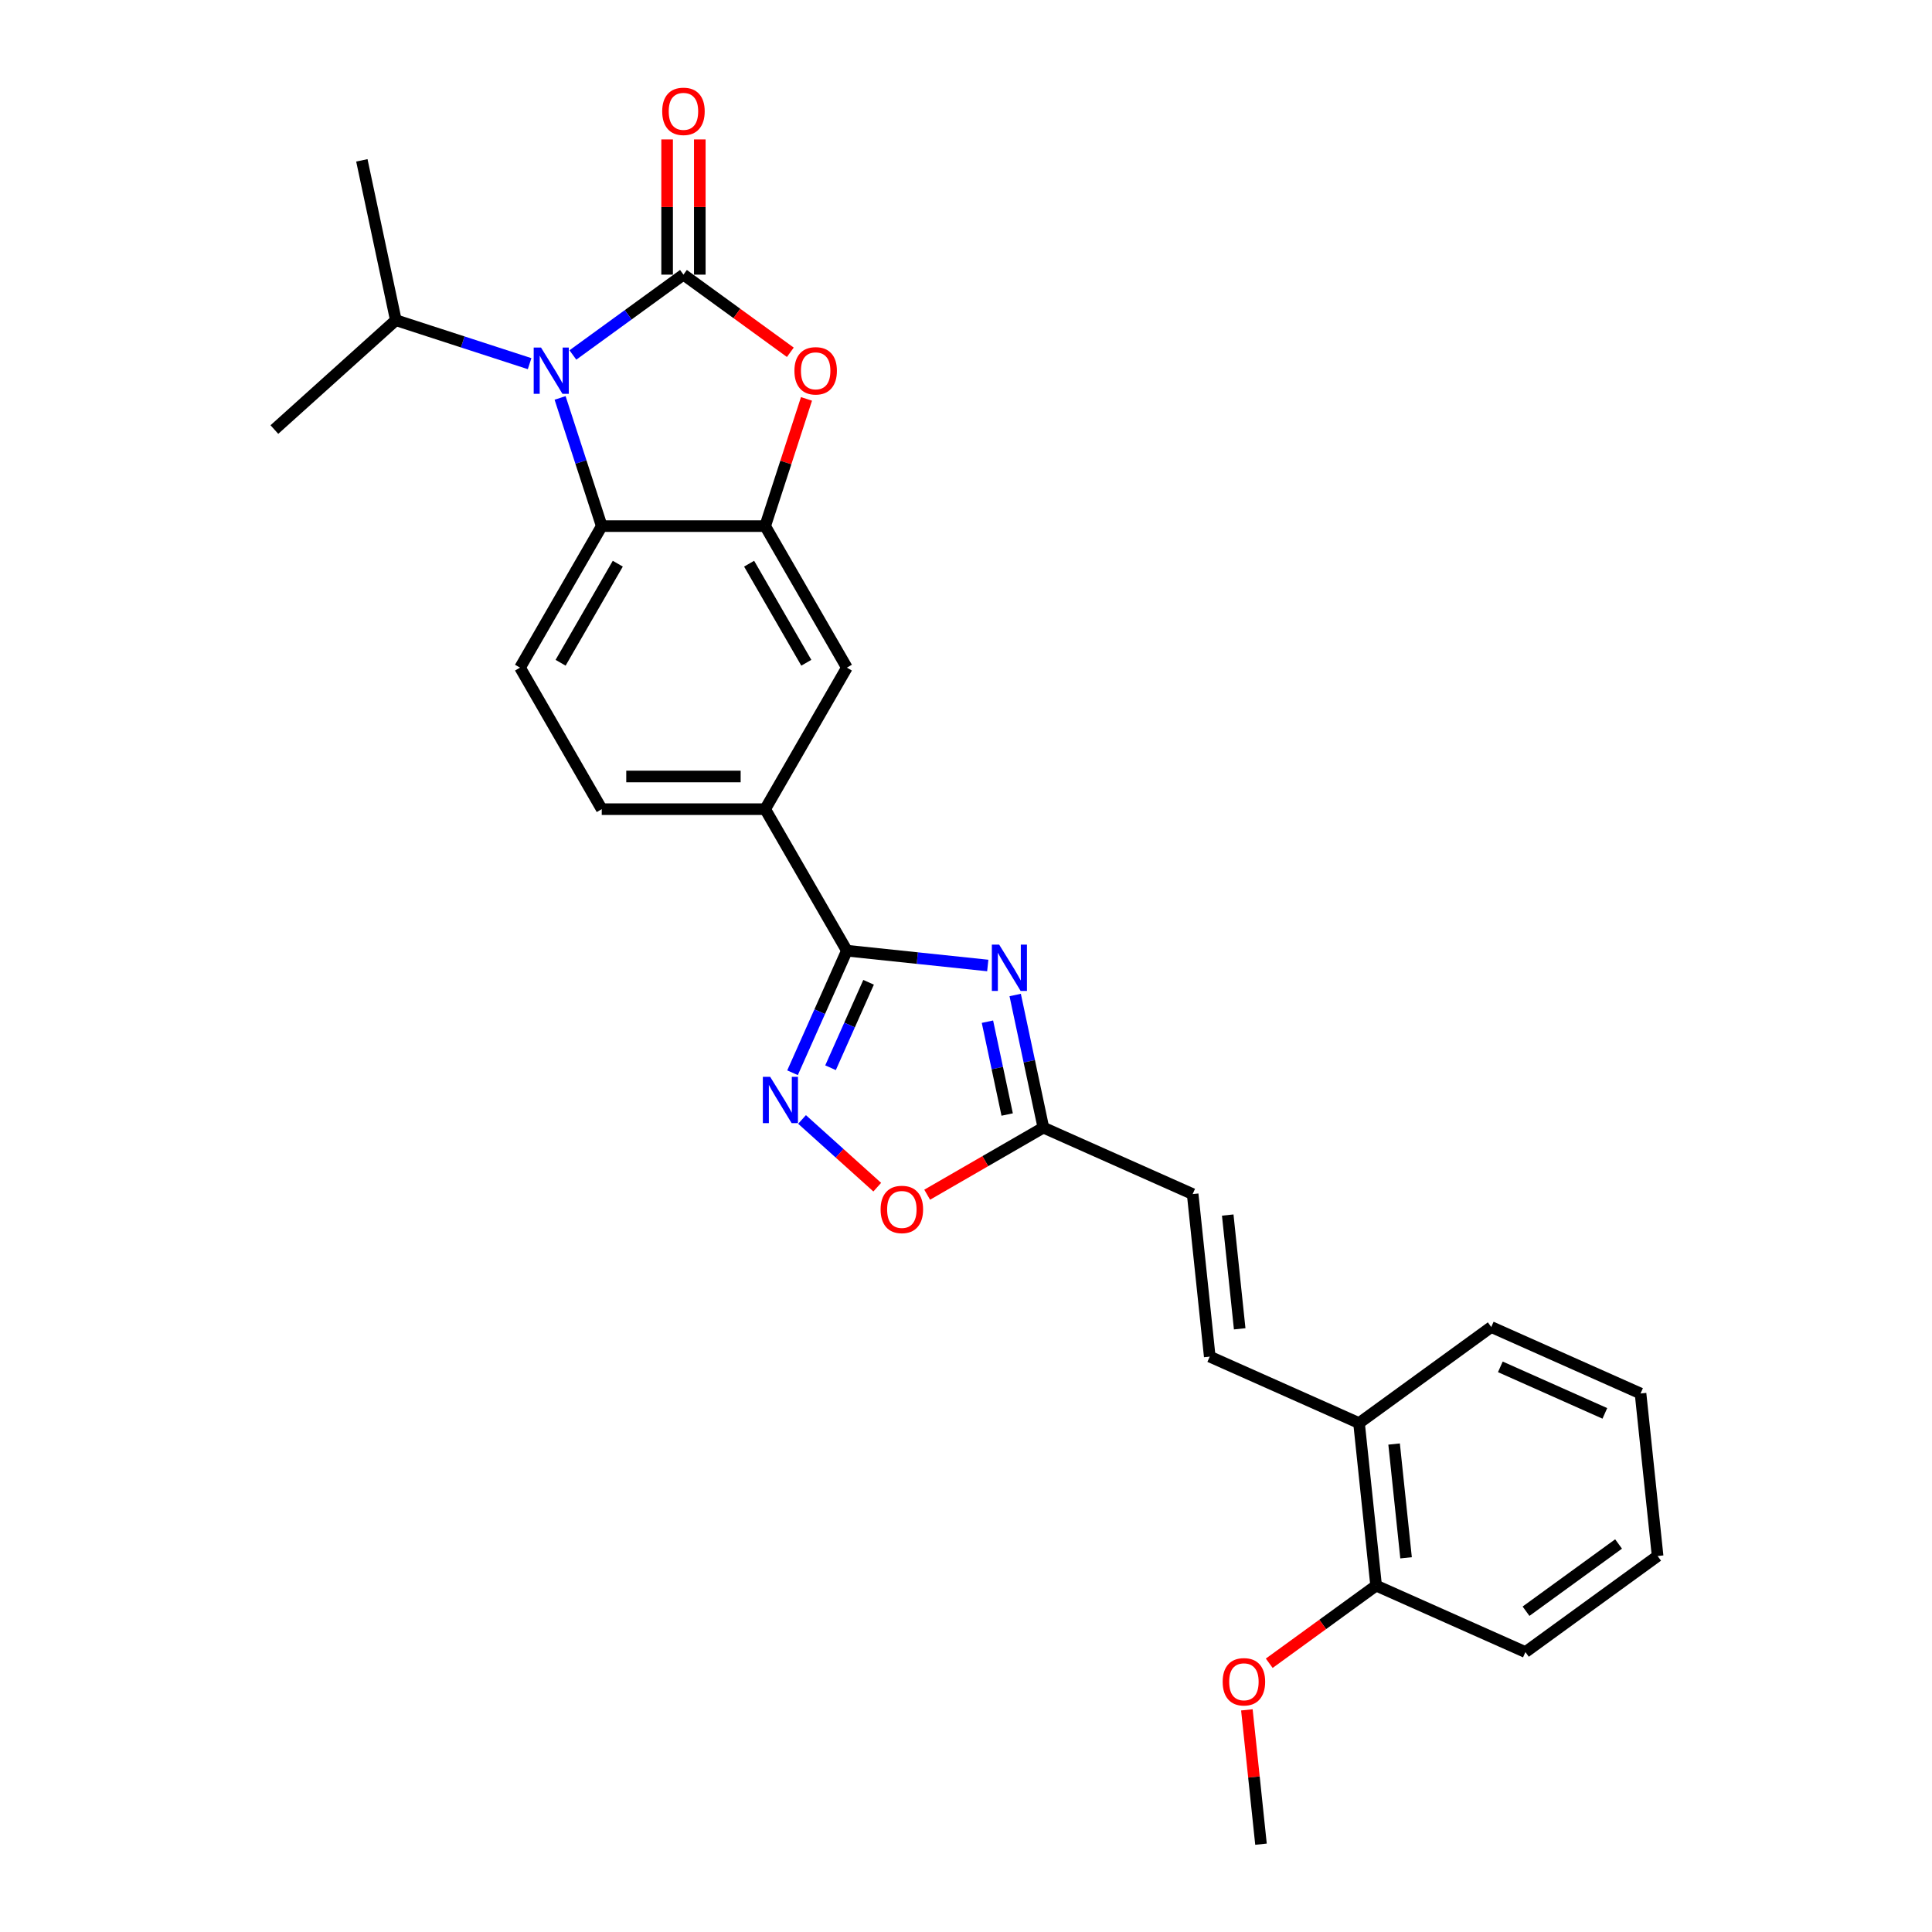 <?xml version='1.0' encoding='iso-8859-1'?>
<svg version='1.1' baseProfile='full'
              xmlns='http://www.w3.org/2000/svg'
                      xmlns:rdkit='http://www.rdkit.org/xml'
                      xmlns:xlink='http://www.w3.org/1999/xlink'
                  xml:space='preserve'
width='1000px' height='1000px' viewBox='0 0 1000 1000'>
<!-- END OF HEADER -->
<rect style='opacity:1.0;fill:#FFFFFF;stroke:none' width='1000' height='1000' x='0' y='0'> </rect>
<path class='bond-0' d='M 353.755,142.153 L 325.139,162.943' style='fill:none;fill-rule:evenodd;stroke:#000000;stroke-width:6px;stroke-linecap:butt;stroke-linejoin:miter;stroke-opacity:1' />
<path class='bond-0' d='M 325.139,162.943 L 296.523,183.734' style='fill:none;fill-rule:evenodd;stroke:#0000FF;stroke-width:6px;stroke-linecap:butt;stroke-linejoin:miter;stroke-opacity:1' />
<path class='bond-3' d='M 353.755,142.153 L 381.415,162.249' style='fill:none;fill-rule:evenodd;stroke:#000000;stroke-width:6px;stroke-linecap:butt;stroke-linejoin:miter;stroke-opacity:1' />
<path class='bond-3' d='M 381.415,162.249 L 409.075,182.345' style='fill:none;fill-rule:evenodd;stroke:#FF0000;stroke-width:6px;stroke-linecap:butt;stroke-linejoin:miter;stroke-opacity:1' />
<path class='bond-14' d='M 362.214,142.153 L 362.214,107.16' style='fill:none;fill-rule:evenodd;stroke:#000000;stroke-width:6px;stroke-linecap:butt;stroke-linejoin:miter;stroke-opacity:1' />
<path class='bond-14' d='M 362.214,107.16 L 362.214,72.167' style='fill:none;fill-rule:evenodd;stroke:#FF0000;stroke-width:6px;stroke-linecap:butt;stroke-linejoin:miter;stroke-opacity:1' />
<path class='bond-14' d='M 345.297,142.153 L 345.297,107.16' style='fill:none;fill-rule:evenodd;stroke:#000000;stroke-width:6px;stroke-linecap:butt;stroke-linejoin:miter;stroke-opacity:1' />
<path class='bond-14' d='M 345.297,107.16 L 345.297,72.167' style='fill:none;fill-rule:evenodd;stroke:#FF0000;stroke-width:6px;stroke-linecap:butt;stroke-linejoin:miter;stroke-opacity:1' />
<path class='bond-6' d='M 289.903,205.962 L 300.683,239.139' style='fill:none;fill-rule:evenodd;stroke:#0000FF;stroke-width:6px;stroke-linecap:butt;stroke-linejoin:miter;stroke-opacity:1' />
<path class='bond-6' d='M 300.683,239.139 L 311.462,272.316' style='fill:none;fill-rule:evenodd;stroke:#000000;stroke-width:6px;stroke-linecap:butt;stroke-linejoin:miter;stroke-opacity:1' />
<path class='bond-17' d='M 274.125,188.232 L 239.502,176.982' style='fill:none;fill-rule:evenodd;stroke:#0000FF;stroke-width:6px;stroke-linecap:butt;stroke-linejoin:miter;stroke-opacity:1' />
<path class='bond-17' d='M 239.502,176.982 L 204.879,165.732' style='fill:none;fill-rule:evenodd;stroke:#000000;stroke-width:6px;stroke-linecap:butt;stroke-linejoin:miter;stroke-opacity:1' />
<path class='bond-1' d='M 511.263,499.74 L 474.802,495.907' style='fill:none;fill-rule:evenodd;stroke:#0000FF;stroke-width:6px;stroke-linecap:butt;stroke-linejoin:miter;stroke-opacity:1' />
<path class='bond-1' d='M 474.802,495.907 L 438.34,492.075' style='fill:none;fill-rule:evenodd;stroke:#000000;stroke-width:6px;stroke-linecap:butt;stroke-linejoin:miter;stroke-opacity:1' />
<path class='bond-7' d='M 525.458,515.009 L 532.753,549.331' style='fill:none;fill-rule:evenodd;stroke:#0000FF;stroke-width:6px;stroke-linecap:butt;stroke-linejoin:miter;stroke-opacity:1' />
<path class='bond-7' d='M 532.753,549.331 L 540.049,583.654' style='fill:none;fill-rule:evenodd;stroke:#000000;stroke-width:6px;stroke-linecap:butt;stroke-linejoin:miter;stroke-opacity:1' />
<path class='bond-7' d='M 511.099,528.823 L 516.206,552.848' style='fill:none;fill-rule:evenodd;stroke:#0000FF;stroke-width:6px;stroke-linecap:butt;stroke-linejoin:miter;stroke-opacity:1' />
<path class='bond-7' d='M 516.206,552.848 L 521.313,576.874' style='fill:none;fill-rule:evenodd;stroke:#000000;stroke-width:6px;stroke-linecap:butt;stroke-linejoin:miter;stroke-opacity:1' />
<path class='bond-2' d='M 438.34,492.075 L 396.048,418.822' style='fill:none;fill-rule:evenodd;stroke:#000000;stroke-width:6px;stroke-linecap:butt;stroke-linejoin:miter;stroke-opacity:1' />
<path class='bond-4' d='M 438.34,492.075 L 424.276,523.665' style='fill:none;fill-rule:evenodd;stroke:#000000;stroke-width:6px;stroke-linecap:butt;stroke-linejoin:miter;stroke-opacity:1' />
<path class='bond-4' d='M 424.276,523.665 L 410.211,555.256' style='fill:none;fill-rule:evenodd;stroke:#0000FF;stroke-width:6px;stroke-linecap:butt;stroke-linejoin:miter;stroke-opacity:1' />
<path class='bond-4' d='M 449.575,508.433 L 439.73,530.546' style='fill:none;fill-rule:evenodd;stroke:#000000;stroke-width:6px;stroke-linecap:butt;stroke-linejoin:miter;stroke-opacity:1' />
<path class='bond-4' d='M 439.73,530.546 L 429.885,552.659' style='fill:none;fill-rule:evenodd;stroke:#0000FF;stroke-width:6px;stroke-linecap:butt;stroke-linejoin:miter;stroke-opacity:1' />
<path class='bond-5' d='M 417.442,206.47 L 406.745,239.393' style='fill:none;fill-rule:evenodd;stroke:#FF0000;stroke-width:6px;stroke-linecap:butt;stroke-linejoin:miter;stroke-opacity:1' />
<path class='bond-5' d='M 406.745,239.393 L 396.048,272.316' style='fill:none;fill-rule:evenodd;stroke:#000000;stroke-width:6px;stroke-linecap:butt;stroke-linejoin:miter;stroke-opacity:1' />
<path class='bond-8' d='M 415.136,579.431 L 434.599,596.956' style='fill:none;fill-rule:evenodd;stroke:#0000FF;stroke-width:6px;stroke-linecap:butt;stroke-linejoin:miter;stroke-opacity:1' />
<path class='bond-8' d='M 434.599,596.956 L 454.062,614.481' style='fill:none;fill-rule:evenodd;stroke:#FF0000;stroke-width:6px;stroke-linecap:butt;stroke-linejoin:miter;stroke-opacity:1' />
<path class='bond-10' d='M 396.048,272.316 L 438.34,345.569' style='fill:none;fill-rule:evenodd;stroke:#000000;stroke-width:6px;stroke-linecap:butt;stroke-linejoin:miter;stroke-opacity:1' />
<path class='bond-10' d='M 387.741,291.762 L 417.346,343.04' style='fill:none;fill-rule:evenodd;stroke:#000000;stroke-width:6px;stroke-linecap:butt;stroke-linejoin:miter;stroke-opacity:1' />
<path class='bond-27' d='M 396.048,272.316 L 311.462,272.316' style='fill:none;fill-rule:evenodd;stroke:#000000;stroke-width:6px;stroke-linecap:butt;stroke-linejoin:miter;stroke-opacity:1' />
<path class='bond-13' d='M 311.462,272.316 L 269.17,345.569' style='fill:none;fill-rule:evenodd;stroke:#000000;stroke-width:6px;stroke-linecap:butt;stroke-linejoin:miter;stroke-opacity:1' />
<path class='bond-13' d='M 319.769,291.762 L 290.164,343.04' style='fill:none;fill-rule:evenodd;stroke:#000000;stroke-width:6px;stroke-linecap:butt;stroke-linejoin:miter;stroke-opacity:1' />
<path class='bond-12' d='M 540.049,583.654 L 617.321,618.058' style='fill:none;fill-rule:evenodd;stroke:#000000;stroke-width:6px;stroke-linecap:butt;stroke-linejoin:miter;stroke-opacity:1' />
<path class='bond-29' d='M 540.049,583.654 L 509.978,601.015' style='fill:none;fill-rule:evenodd;stroke:#000000;stroke-width:6px;stroke-linecap:butt;stroke-linejoin:miter;stroke-opacity:1' />
<path class='bond-29' d='M 509.978,601.015 L 479.906,618.377' style='fill:none;fill-rule:evenodd;stroke:#FF0000;stroke-width:6px;stroke-linecap:butt;stroke-linejoin:miter;stroke-opacity:1' />
<path class='bond-9' d='M 396.048,418.822 L 438.34,345.569' style='fill:none;fill-rule:evenodd;stroke:#000000;stroke-width:6px;stroke-linecap:butt;stroke-linejoin:miter;stroke-opacity:1' />
<path class='bond-28' d='M 396.048,418.822 L 311.462,418.822' style='fill:none;fill-rule:evenodd;stroke:#000000;stroke-width:6px;stroke-linecap:butt;stroke-linejoin:miter;stroke-opacity:1' />
<path class='bond-28' d='M 383.36,401.905 L 324.15,401.905' style='fill:none;fill-rule:evenodd;stroke:#000000;stroke-width:6px;stroke-linecap:butt;stroke-linejoin:miter;stroke-opacity:1' />
<path class='bond-11' d='M 626.163,702.18 L 617.321,618.058' style='fill:none;fill-rule:evenodd;stroke:#000000;stroke-width:6px;stroke-linecap:butt;stroke-linejoin:miter;stroke-opacity:1' />
<path class='bond-11' d='M 641.661,687.793 L 635.472,628.908' style='fill:none;fill-rule:evenodd;stroke:#000000;stroke-width:6px;stroke-linecap:butt;stroke-linejoin:miter;stroke-opacity:1' />
<path class='bond-15' d='M 626.163,702.18 L 703.435,736.584' style='fill:none;fill-rule:evenodd;stroke:#000000;stroke-width:6px;stroke-linecap:butt;stroke-linejoin:miter;stroke-opacity:1' />
<path class='bond-16' d='M 269.17,345.569 L 311.462,418.822' style='fill:none;fill-rule:evenodd;stroke:#000000;stroke-width:6px;stroke-linecap:butt;stroke-linejoin:miter;stroke-opacity:1' />
<path class='bond-18' d='M 703.435,736.584 L 712.277,820.705' style='fill:none;fill-rule:evenodd;stroke:#000000;stroke-width:6px;stroke-linecap:butt;stroke-linejoin:miter;stroke-opacity:1' />
<path class='bond-18' d='M 721.586,747.433 L 727.775,806.319' style='fill:none;fill-rule:evenodd;stroke:#000000;stroke-width:6px;stroke-linecap:butt;stroke-linejoin:miter;stroke-opacity:1' />
<path class='bond-20' d='M 703.435,736.584 L 771.866,686.865' style='fill:none;fill-rule:evenodd;stroke:#000000;stroke-width:6px;stroke-linecap:butt;stroke-linejoin:miter;stroke-opacity:1' />
<path class='bond-22' d='M 204.879,165.732 L 187.292,82.995' style='fill:none;fill-rule:evenodd;stroke:#000000;stroke-width:6px;stroke-linecap:butt;stroke-linejoin:miter;stroke-opacity:1' />
<path class='bond-23' d='M 204.879,165.732 L 142.02,222.331' style='fill:none;fill-rule:evenodd;stroke:#000000;stroke-width:6px;stroke-linecap:butt;stroke-linejoin:miter;stroke-opacity:1' />
<path class='bond-19' d='M 712.277,820.705 L 684.617,840.802' style='fill:none;fill-rule:evenodd;stroke:#000000;stroke-width:6px;stroke-linecap:butt;stroke-linejoin:miter;stroke-opacity:1' />
<path class='bond-19' d='M 684.617,840.802 L 656.957,860.898' style='fill:none;fill-rule:evenodd;stroke:#FF0000;stroke-width:6px;stroke-linecap:butt;stroke-linejoin:miter;stroke-opacity:1' />
<path class='bond-21' d='M 712.277,820.705 L 789.549,855.109' style='fill:none;fill-rule:evenodd;stroke:#000000;stroke-width:6px;stroke-linecap:butt;stroke-linejoin:miter;stroke-opacity:1' />
<path class='bond-24' d='M 645.38,885.023 L 649.034,919.784' style='fill:none;fill-rule:evenodd;stroke:#FF0000;stroke-width:6px;stroke-linecap:butt;stroke-linejoin:miter;stroke-opacity:1' />
<path class='bond-24' d='M 649.034,919.784 L 652.688,954.545' style='fill:none;fill-rule:evenodd;stroke:#000000;stroke-width:6px;stroke-linecap:butt;stroke-linejoin:miter;stroke-opacity:1' />
<path class='bond-26' d='M 771.866,686.865 L 849.139,721.269' style='fill:none;fill-rule:evenodd;stroke:#000000;stroke-width:6px;stroke-linecap:butt;stroke-linejoin:miter;stroke-opacity:1' />
<path class='bond-26' d='M 776.576,707.481 L 830.667,731.563' style='fill:none;fill-rule:evenodd;stroke:#000000;stroke-width:6px;stroke-linecap:butt;stroke-linejoin:miter;stroke-opacity:1' />
<path class='bond-30' d='M 789.549,855.109 L 857.98,805.391' style='fill:none;fill-rule:evenodd;stroke:#000000;stroke-width:6px;stroke-linecap:butt;stroke-linejoin:miter;stroke-opacity:1' />
<path class='bond-30' d='M 789.871,833.966 L 837.772,799.163' style='fill:none;fill-rule:evenodd;stroke:#000000;stroke-width:6px;stroke-linecap:butt;stroke-linejoin:miter;stroke-opacity:1' />
<path class='bond-25' d='M 857.98,805.391 L 849.139,721.269' style='fill:none;fill-rule:evenodd;stroke:#000000;stroke-width:6px;stroke-linecap:butt;stroke-linejoin:miter;stroke-opacity:1' />
<path  class='atom-1' d='M 280.029 179.893
L 287.879 192.581
Q 288.657 193.833, 289.909 196.1
Q 291.161 198.367, 291.228 198.502
L 291.228 179.893
L 294.409 179.893
L 294.409 203.848
L 291.127 203.848
L 282.702 189.976
Q 281.721 188.352, 280.672 186.491
Q 279.657 184.63, 279.352 184.055
L 279.352 203.848
L 276.24 203.848
L 276.24 179.893
L 280.029 179.893
' fill='#0000FF'/>
<path  class='atom-2' d='M 517.167 488.939
L 525.017 501.627
Q 525.795 502.879, 527.047 505.146
Q 528.299 507.413, 528.366 507.548
L 528.366 488.939
L 531.547 488.939
L 531.547 512.894
L 528.265 512.894
L 519.84 499.022
Q 518.859 497.398, 517.81 495.537
Q 516.795 493.676, 516.491 493.101
L 516.491 512.894
L 513.378 512.894
L 513.378 488.939
L 517.167 488.939
' fill='#0000FF'/>
<path  class='atom-4' d='M 411.19 191.938
Q 411.19 186.186, 414.032 182.972
Q 416.874 179.758, 422.186 179.758
Q 427.498 179.758, 430.34 182.972
Q 433.182 186.186, 433.182 191.938
Q 433.182 197.758, 430.306 201.073
Q 427.43 204.355, 422.186 204.355
Q 416.908 204.355, 414.032 201.073
Q 411.19 197.791, 411.19 191.938
M 422.186 201.649
Q 425.84 201.649, 427.803 199.213
Q 429.799 196.743, 429.799 191.938
Q 429.799 187.235, 427.803 184.867
Q 425.84 182.465, 422.186 182.465
Q 418.532 182.465, 416.536 184.833
Q 414.573 187.201, 414.573 191.938
Q 414.573 196.776, 416.536 199.213
Q 418.532 201.649, 422.186 201.649
' fill='#FF0000'/>
<path  class='atom-5' d='M 398.641 557.37
L 406.491 570.058
Q 407.269 571.31, 408.521 573.577
Q 409.773 575.844, 409.841 575.979
L 409.841 557.37
L 413.021 557.37
L 413.021 581.325
L 409.739 581.325
L 401.314 567.453
Q 400.333 565.829, 399.284 563.968
Q 398.269 562.107, 397.965 561.532
L 397.965 581.325
L 394.852 581.325
L 394.852 557.37
L 398.641 557.37
' fill='#0000FF'/>
<path  class='atom-9' d='M 455.8 626.014
Q 455.8 620.262, 458.642 617.048
Q 461.484 613.834, 466.796 613.834
Q 472.108 613.834, 474.95 617.048
Q 477.792 620.262, 477.792 626.014
Q 477.792 631.833, 474.916 635.149
Q 472.04 638.431, 466.796 638.431
Q 461.518 638.431, 458.642 635.149
Q 455.8 631.867, 455.8 626.014
M 466.796 635.724
Q 470.45 635.724, 472.412 633.288
Q 474.408 630.818, 474.408 626.014
Q 474.408 621.311, 472.412 618.943
Q 470.45 616.54, 466.796 616.54
Q 463.142 616.54, 461.145 618.909
Q 459.183 621.277, 459.183 626.014
Q 459.183 630.852, 461.145 633.288
Q 463.142 635.724, 466.796 635.724
' fill='#FF0000'/>
<path  class='atom-15' d='M 342.759 57.635
Q 342.759 51.883, 345.601 48.669
Q 348.443 45.455, 353.755 45.455
Q 359.067 45.455, 361.909 48.669
Q 364.751 51.883, 364.751 57.635
Q 364.751 63.454, 361.875 66.77
Q 358.999 70.052, 353.755 70.052
Q 348.477 70.052, 345.601 66.77
Q 342.759 63.488, 342.759 57.635
M 353.755 67.345
Q 357.409 67.345, 359.372 64.909
Q 361.368 62.439, 361.368 57.635
Q 361.368 52.932, 359.372 50.563
Q 357.409 48.161, 353.755 48.161
Q 350.101 48.161, 348.105 50.53
Q 346.142 52.898, 346.142 57.635
Q 346.142 62.473, 348.105 64.909
Q 350.101 67.345, 353.755 67.345
' fill='#FF0000'/>
<path  class='atom-20' d='M 632.85 870.491
Q 632.85 864.739, 635.692 861.525
Q 638.534 858.311, 643.846 858.311
Q 649.158 858.311, 652 861.525
Q 654.842 864.739, 654.842 870.491
Q 654.842 876.311, 651.966 879.626
Q 649.09 882.908, 643.846 882.908
Q 638.568 882.908, 635.692 879.626
Q 632.85 876.344, 632.85 870.491
M 643.846 880.202
Q 647.5 880.202, 649.462 877.765
Q 651.459 875.296, 651.459 870.491
Q 651.459 865.788, 649.462 863.42
Q 647.5 861.018, 643.846 861.018
Q 640.192 861.018, 638.196 863.386
Q 636.233 865.754, 636.233 870.491
Q 636.233 875.329, 638.196 877.765
Q 640.192 880.202, 643.846 880.202
' fill='#FF0000'/>
</svg>
